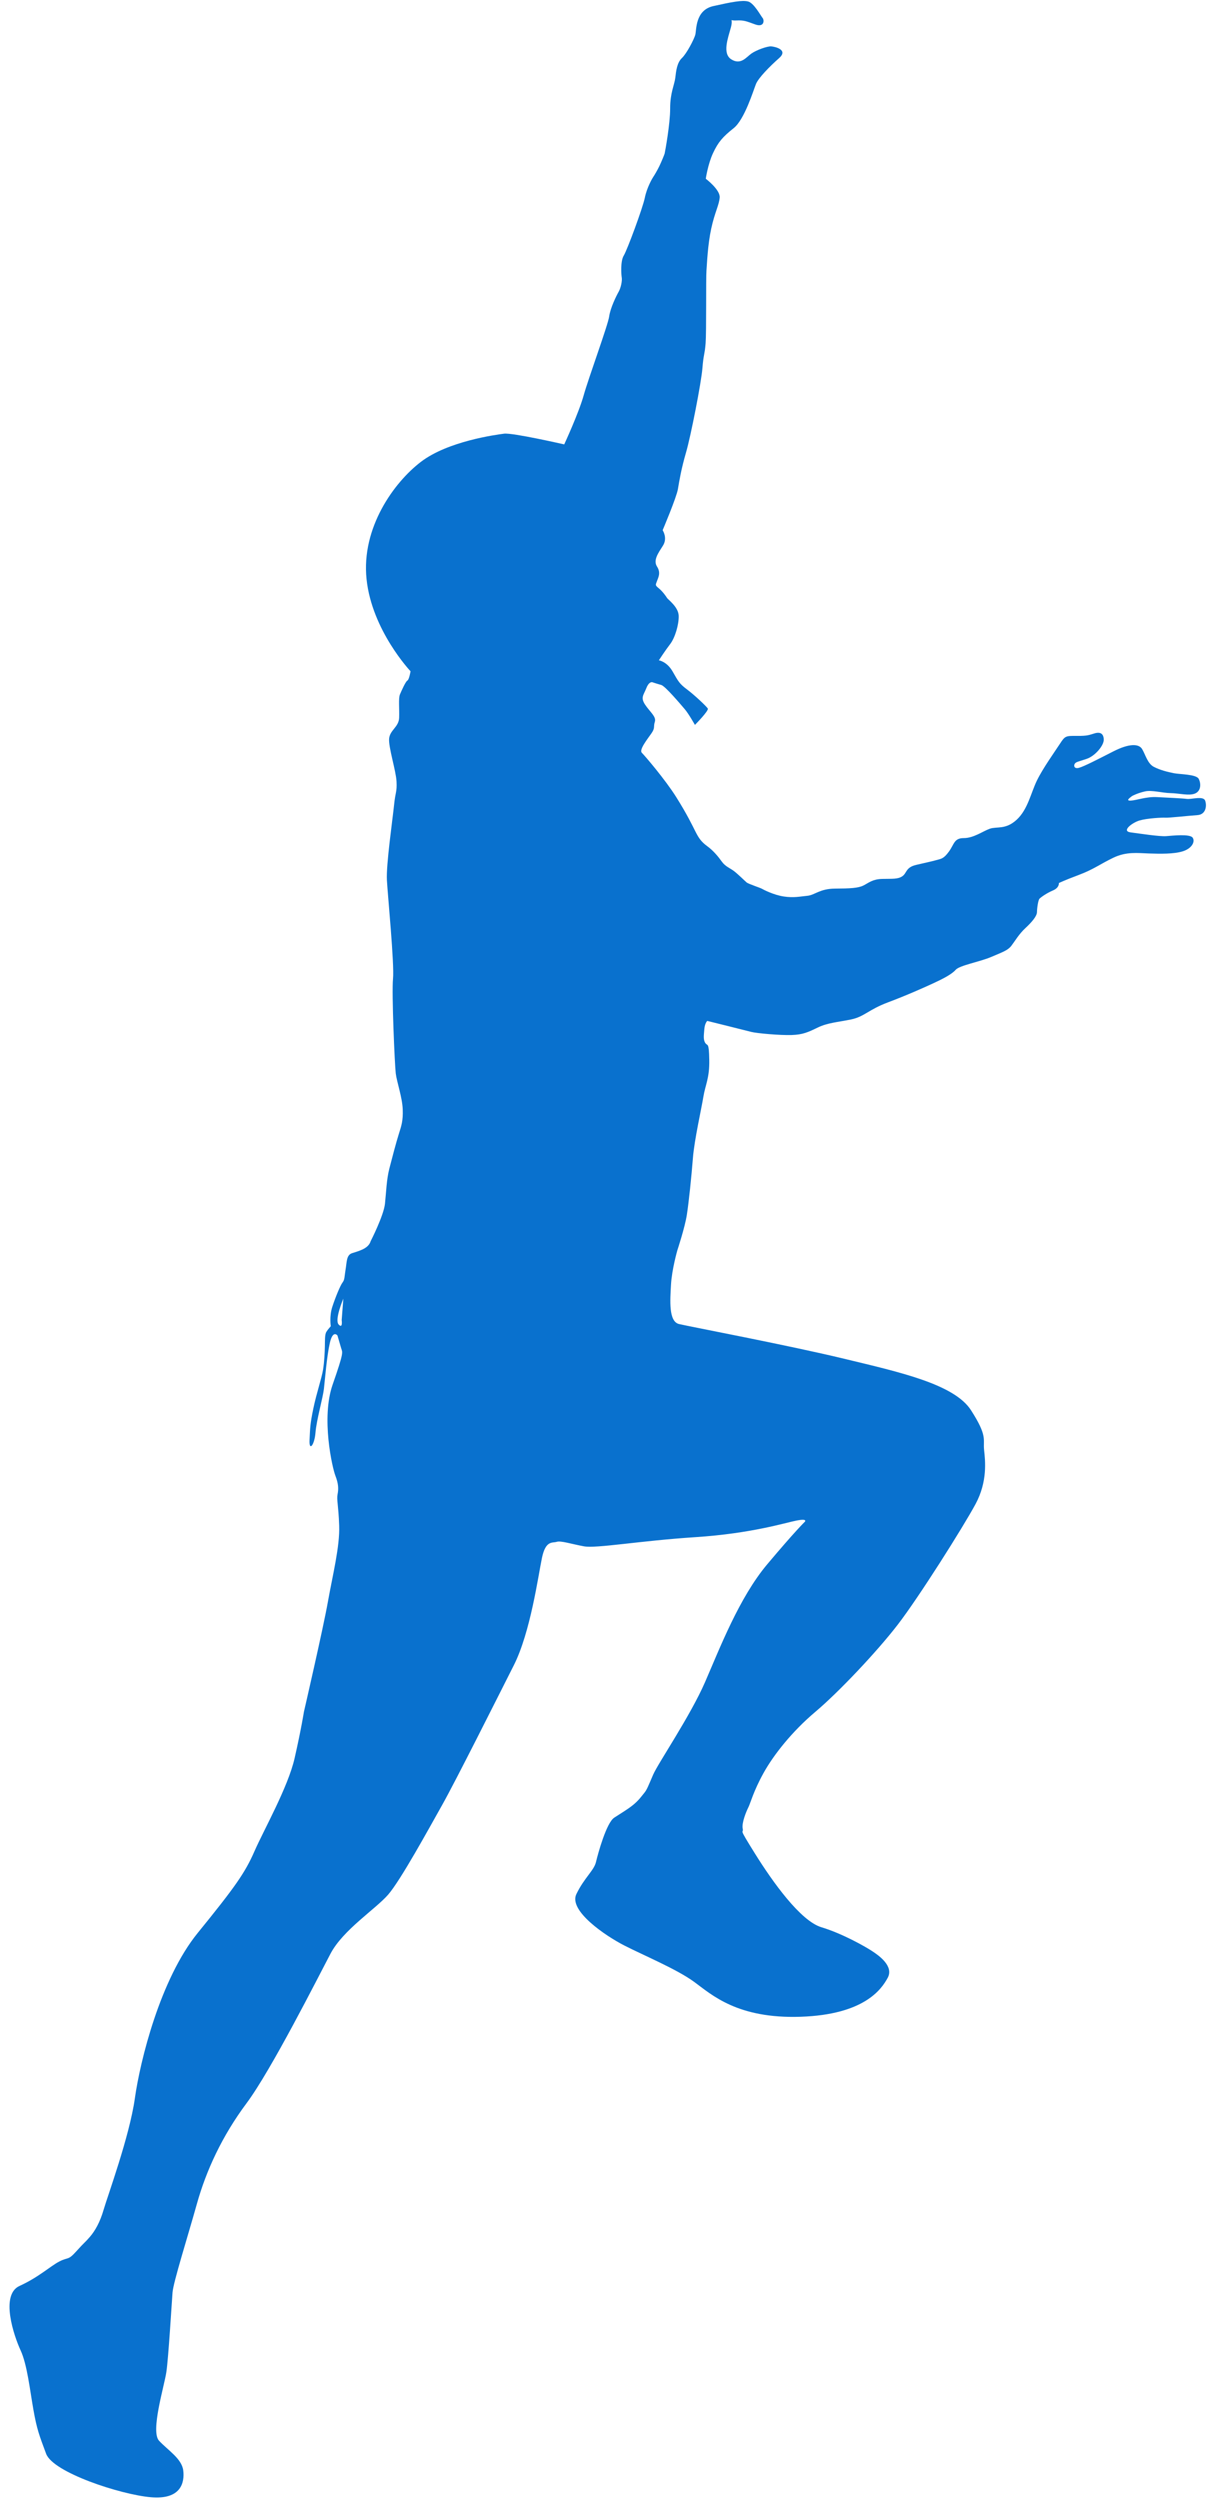 <?xml version="1.0" encoding="UTF-8" standalone="no"?><svg xmlns="http://www.w3.org/2000/svg" xmlns:xlink="http://www.w3.org/1999/xlink" fill="#0971ce" height="3885" preserveAspectRatio="xMidYMid meet" version="1" viewBox="-14.8 -1.5 1877.2 3885.0" width="1877.2" zoomAndPan="magnify"><g id="change1_1"><path d="M 17.176 3650.848 C 27.469 3673.07 31.719 3712.59 37.172 3743.32 C 42.625 3774.055 46.133 3782.688 56.941 3811.742 C 67.754 3840.801 172.215 3875.035 219.641 3879.238 C 267.062 3883.438 272.441 3856.16 270.219 3837.699 C 267.992 3819.238 246.023 3806.035 232.531 3791.402 C 219.035 3776.77 240.656 3706.859 243.949 3684.645 C 247.242 3662.434 252.293 3577.129 253.543 3561.023 C 254.793 3544.922 276.938 3475.055 291.395 3423.398 C 305.859 3371.746 330.387 3318.258 368.711 3266.887 C 407.043 3215.516 479.633 3071.703 499.238 3034.555 C 518.84 2997.406 569.41 2965.281 588.926 2942.754 C 608.438 2920.234 652.285 2840.027 672.887 2803.48 C 693.492 2766.934 758.391 2637.68 784.316 2586.391 C 810.246 2535.105 822.293 2447.203 828.102 2419.438 C 833.914 2391.668 844.5 2396.672 850.938 2394.562 C 857.371 2392.449 873.668 2397.891 893.246 2401.5 C 912.824 2405.109 979.078 2393.008 1066.789 2387.273 C 1154.5 2381.539 1207.012 2364.715 1224.516 2361.371 C 1242.02 2358.023 1236.902 2363.375 1236.902 2363.375 C 1236.902 2363.375 1222.23 2377.391 1178.48 2429.387 C 1134.73 2481.383 1104.59 2560.035 1081.703 2612.602 C 1058.809 2665.172 1008.695 2738.617 1001.047 2756.312 C 993.406 2774.012 991.402 2779.602 987.363 2784.516 C 983.324 2789.43 978.605 2796.375 969.691 2803.523 C 960.777 2810.668 952.582 2815.258 940.469 2823.199 C 928.355 2831.145 915.258 2878.727 912.129 2892.07 C 909.004 2905.41 894.055 2916.27 881.609 2941.957 C 869.168 2967.641 926.238 3006.555 956.398 3021.957 C 986.555 3037.363 1037.684 3058.574 1064.883 3078.453 C 1092.078 3098.328 1132.012 3135.918 1230.508 3132.586 C 1329.004 3129.258 1356.082 3090.078 1365.844 3072.023 C 1375.605 3053.973 1352.32 3037.531 1341.379 3030.414 C 1330.434 3023.289 1295.406 3003.328 1262.727 2993.48 C 1230.047 2983.629 1186.695 2922.781 1159.273 2878.848 C 1131.855 2834.918 1142.234 2849.312 1140.324 2840.281 C 1138.41 2831.25 1146.094 2813.031 1149.176 2807 C 1152.254 2800.969 1156.824 2782.512 1172.625 2753.953 C 1188.43 2725.395 1217.387 2688.973 1253.164 2658.832 C 1288.949 2628.684 1348.125 2566.391 1381.238 2523.504 C 1414.352 2480.613 1483.473 2371.016 1502.398 2335.906 C 1521.32 2300.793 1517.547 2268.625 1515.719 2251.766 C 1513.895 2234.902 1521.527 2230.789 1495.426 2190.098 C 1469.32 2149.402 1384.023 2130.766 1297.852 2109.965 C 1211.68 2089.172 1057.703 2059.977 1041.281 2056.094 C 1024.859 2052.207 1027.441 2018.965 1028.777 1995.027 C 1030.109 1971.094 1038.68 1941.453 1038.68 1941.453 C 1038.68 1941.453 1050.293 1906.297 1053.383 1886.684 C 1056.473 1867.062 1060.695 1826.109 1062.875 1798.062 C 1065.051 1770.016 1076.133 1721.492 1079.141 1702.914 C 1082.152 1684.336 1088.809 1674.273 1088.289 1645.625 C 1087.77 1616.973 1085.605 1624.641 1082.105 1619.277 C 1078.602 1613.914 1079.922 1606.961 1080.637 1597.762 C 1081.352 1588.559 1085.156 1585.023 1085.156 1585.023 C 1085.156 1585.023 1145.141 1599.871 1153.59 1602.094 C 1162.039 1604.316 1198.629 1607.547 1216.309 1606.961 C 1233.988 1606.375 1241.727 1602.664 1257.195 1595.242 C 1272.664 1587.82 1288.004 1587.051 1308.719 1582.781 C 1329.43 1578.508 1335.758 1567.633 1366.031 1556.266 C 1396.305 1544.898 1421.488 1533.527 1436.117 1526.828 C 1450.75 1520.125 1465.438 1512.645 1471.465 1505.664 C 1477.492 1498.68 1508.875 1493.277 1526.711 1485.66 C 1544.543 1478.02 1552.578 1475.523 1558.25 1468.121 C 1563.918 1460.719 1569.828 1450.195 1579.965 1440.793 C 1590.098 1431.395 1597.863 1422.207 1597.961 1415.945 C 1598.055 1409.66 1599.801 1397.262 1601.93 1395.07 C 1604.059 1392.883 1612.785 1386.527 1622.918 1382.219 C 1633.047 1377.91 1632.035 1370.77 1632.035 1370.77 C 1632.035 1370.77 1639.379 1367.031 1662.789 1358.25 C 1686.199 1349.492 1696.246 1341.254 1716.602 1331.473 C 1736.957 1321.691 1754.395 1324.215 1771.988 1324.809 C 1789.578 1325.379 1810.703 1325.855 1824.762 1321.453 C 1838.82 1317.051 1844.344 1306.504 1840.121 1300.293 C 1835.898 1294.105 1809.016 1297.102 1798.766 1297.891 C 1788.516 1298.652 1758.309 1293.961 1743.57 1292.035 C 1728.824 1290.105 1745.914 1276.918 1757.547 1273.516 C 1769.176 1270.113 1792.793 1268.805 1797.855 1269.207 C 1802.922 1269.59 1834.148 1266.137 1847.547 1265.207 C 1860.945 1264.305 1862.418 1250.309 1859.488 1242.621 C 1856.559 1234.957 1838.062 1240.98 1831.082 1240.027 C 1824.098 1239.098 1801.445 1238.121 1784.66 1237.219 C 1767.883 1236.312 1752.922 1242.191 1743.871 1242.668 C 1734.82 1243.145 1743.484 1237.551 1745.164 1236.098 C 1746.84 1234.672 1755.777 1230.648 1766.148 1228.34 C 1776.52 1226.008 1792.605 1230.77 1805.914 1231.031 C 1819.219 1231.266 1834.559 1235.598 1843.879 1231.625 C 1853.203 1227.648 1853.301 1216.273 1849.559 1208.941 C 1845.824 1201.586 1820.316 1201.969 1810.668 1200.039 C 1801.023 1198.113 1789.488 1195.254 1779.688 1190.188 C 1769.891 1185.117 1766.664 1171.145 1761.461 1162.527 C 1756.246 1153.887 1740.965 1153.863 1716.891 1166.121 C 1692.82 1178.355 1671.176 1189.613 1663.172 1191.734 C 1655.172 1193.852 1654.871 1187.566 1657.035 1184.973 C 1659.195 1182.402 1661.949 1182.234 1675.23 1177.785 C 1688.508 1173.309 1701.914 1157.102 1701.828 1148.105 C 1701.746 1139.082 1696.922 1135.559 1688.113 1138.012 C 1679.301 1140.465 1677.59 1142.297 1659.969 1142.105 C 1642.352 1141.914 1641.539 1142.25 1633.531 1154.555 C 1625.52 1166.859 1607.074 1192.469 1597.738 1211.727 C 1588.41 1231.004 1583.684 1256.496 1566.383 1272.398 C 1549.082 1288.297 1535.418 1282.535 1524.535 1286.391 C 1513.656 1290.25 1499.504 1300.91 1484.223 1300.91 C 1468.934 1300.887 1469.379 1310.336 1461.039 1321.832 C 1452.703 1333.328 1448.805 1333.043 1441.195 1335.188 C 1433.578 1337.328 1426.414 1338.734 1410.051 1342.566 C 1393.688 1346.398 1395.746 1355.18 1388.703 1360.105 C 1381.656 1365.059 1372.727 1363.961 1357.414 1364.344 C 1342.102 1364.723 1336.16 1370.531 1328.008 1374.602 C 1319.852 1378.672 1307.266 1379.266 1283.742 1379.41 C 1260.215 1379.527 1252.387 1389.5 1240.941 1390.574 C 1229.492 1391.645 1219.898 1394.047 1204.02 1391.645 C 1188.137 1389.215 1172.32 1380.934 1170.074 1379.602 C 1167.824 1378.242 1149.102 1372.078 1146.523 1369.938 C 1143.949 1367.77 1132.301 1356.273 1126.367 1351.895 C 1120.438 1347.516 1113.188 1344.992 1107.887 1337.543 C 1102.586 1330.07 1094.715 1320.453 1085.07 1313.43 C 1075.426 1306.41 1071.594 1300.223 1066.836 1290.844 C 1062.074 1281.465 1053.996 1264.375 1036.902 1237.195 C 1019.809 1209.988 988.188 1173.047 983.457 1168.383 C 978.723 1163.695 992.16 1147.105 998.34 1138.18 C 1004.523 1129.254 1001.074 1128.207 1003.656 1120.16 C 1006.238 1112.141 995.848 1104.664 988.48 1093.527 C 981.117 1082.363 986.094 1078.84 990.477 1067.797 C 994.859 1056.777 999.805 1058.727 999.805 1058.727 C 999.805 1058.727 1007.441 1061.273 1013.586 1062.941 C 1019.73 1064.582 1044.133 1093.527 1050.238 1100.668 C 1056.348 1107.809 1065.988 1125.016 1065.988 1125.016 C 1065.988 1125.016 1088.086 1102.809 1085.996 1099.523 C 1083.898 1096.215 1066.02 1079.148 1053.797 1069.988 C 1041.578 1060.801 1040.262 1057.562 1031.281 1041.973 C 1022.301 1026.383 1009.895 1024.645 1009.895 1024.645 C 1009.895 1024.645 1020.125 1008.957 1027.535 999.344 C 1034.941 989.75 1041.246 969.066 1040.746 955.309 C 1040.25 941.551 1023.895 930.102 1022.52 927.629 C 1021.141 925.176 1015.48 917.297 1009.582 912.539 C 1003.68 907.754 1004.883 907.445 1006.891 901.73 C 1008.906 896.02 1013.375 888.902 1007.086 879.023 C 1000.801 869.125 1008.688 858.363 1016.281 846.418 C 1023.871 834.469 1015.785 822.473 1015.785 822.473 C 1015.785 822.473 1037.367 771.633 1039.566 758.469 C 1041.758 745.328 1044.742 727.145 1052.219 701.465 C 1059.699 675.781 1075.969 592.402 1077.664 570.578 C 1079.355 548.75 1081.211 550.082 1082.602 532.16 C 1083.992 514.238 1083.031 430.695 1083.938 419.008 C 1084.844 407.32 1085.855 379.188 1091.352 353.742 C 1096.855 328.297 1103.578 317.445 1104.516 305.379 C 1105.449 293.309 1082.867 276.27 1082.867 276.27 C 1082.867 276.27 1086.207 253.395 1094.191 236.375 C 1102.176 219.383 1109.074 211.289 1126.191 197.723 C 1143.312 184.156 1157.043 138.574 1160.914 129.078 C 1164.785 119.582 1182.238 101.73 1196.961 88.781 C 1211.684 75.809 1190.5 71.023 1184.656 70.574 C 1178.812 70.121 1161.488 76.215 1153.605 81.879 C 1145.715 87.543 1137.316 99.824 1122.73 90.852 C 1108.141 81.879 1117.477 57.531 1121.863 41.414 C 1126.25 25.277 1117.586 30.871 1130.172 30.301 C 1142.762 29.703 1145.754 31.516 1159.867 36.512 C 1173.977 41.535 1174.105 29.777 1171.23 26.422 C 1168.355 23.062 1157.762 3.047 1148.535 0.762 C 1139.305 -1.523 1123.391 1.547 1094.676 7.949 C 1065.965 14.328 1068.637 45.508 1066.508 52.793 C 1064.371 60.074 1053.297 81.547 1045.684 88.781 C 1038.066 96.039 1036.68 108.871 1035.473 119.344 C 1034.266 129.84 1027.367 143.027 1027.469 166.945 C 1027.574 190.844 1019.422 235.281 1018.879 237.211 C 1018.34 239.113 1013.984 249.754 1010.719 256.559 C 1007.445 263.367 1002.496 271.602 1001.176 273.461 C 999.855 275.316 991.273 289.93 988.086 305.758 C 984.898 321.562 960.613 387.09 955.293 395.707 C 949.98 404.297 951.387 425.172 952.191 429.934 C 952.996 434.715 950.98 445.523 947.352 451.902 C 943.719 458.281 934.418 477.156 932.613 490.34 C 930.805 503.527 900.512 585.836 892.91 613.062 C 885.309 640.293 862.711 689.109 862.711 689.109 C 862.711 689.109 782.23 670.711 769.164 672.449 C 756.098 674.164 682.039 684.09 639.973 716.102 C 597.902 748.113 546.973 818.617 555.277 898.422 C 563.586 978.23 623.719 1041.688 623.719 1041.688 C 623.719 1041.688 621.531 1054.73 618.812 1056.086 C 616.094 1057.441 609.773 1071.582 607.211 1077.652 C 604.648 1083.719 606.516 1100.07 605.949 1114.113 C 605.379 1128.184 591.949 1132.895 590.422 1145.844 C 588.895 1158.793 601.137 1196.301 601.926 1213.105 C 602.715 1229.887 600.234 1228.125 598.023 1249.906 C 595.812 1271.66 585.613 1342.469 586.918 1366.082 C 588.223 1389.691 598.695 1497.109 596.441 1519.406 C 594.191 1541.699 599.109 1653.383 600.699 1666.57 C 602.289 1679.758 610.859 1703.938 611.531 1722.277 C 612.195 1740.617 609.555 1747.727 605.391 1760.992 C 601.223 1774.254 595.293 1796.785 590.809 1814.203 C 586.32 1831.625 585.91 1850.402 583.938 1869.062 C 581.969 1887.719 561.645 1927.383 561.645 1927.383 C 558.082 1939.652 541.094 1943.074 532.504 1946.062 C 523.91 1949.055 524.66 1959.562 522.734 1970.914 C 520.809 1982.258 521.484 1987.012 518.008 1991.445 C 514.527 1995.879 506.801 2014.613 501.996 2029.395 C 497.195 2044.176 499.66 2059.52 499.66 2059.52 C 499.66 2059.52 495.102 2064.391 492.699 2068.383 C 490.301 2072.379 490.613 2081.812 490.449 2090.68 C 490.277 2099.551 489.672 2114.137 487.625 2127.043 C 485.582 2139.945 477.492 2163.352 472.48 2187.523 C 467.473 2211.695 467.547 2217.449 466.617 2236.188 C 465.684 2254.926 474.359 2244.105 475.852 2224.887 C 477.344 2205.668 487.355 2170.91 488.965 2156.926 C 490.574 2142.945 493.395 2106.586 498.164 2085.531 C 502.934 2064.477 510.039 2073.914 510.039 2073.914 C 510.039 2073.914 513.746 2086.738 515.816 2093.695 C 517.891 2100.648 520.691 2098.254 502.555 2150.145 C 484.418 2202.035 501.949 2279.164 506.734 2291.555 C 511.523 2303.949 511.957 2311.82 510.23 2320.57 C 508.508 2329.316 511.578 2336.871 512.715 2369.359 C 513.852 2401.844 502.594 2445.91 495.176 2487.656 C 487.754 2529.406 457.855 2658.77 457.855 2658.77 C 457.855 2658.77 453.68 2685.621 443.383 2730.805 C 433.086 2775.988 395.559 2842.051 380.953 2875.406 C 366.344 2908.762 351.066 2930.566 292.719 3002.332 C 234.375 3074.094 203.082 3201.254 194.891 3259.668 C 186.699 3318.078 152.234 3412.074 146.504 3432.012 C 140.777 3451.945 132.938 3465.445 124.898 3474.75 C 116.863 3484.055 116.984 3482.496 103.828 3497.152 C 90.668 3511.805 91.676 3505.613 77.523 3512.879 C 63.375 3520.141 45.863 3537.07 15.527 3550.914 C -14.812 3564.758 6.879 3628.625 17.176 3650.848 Z M 511.887 2056.812 C 505.137 2049.492 519.188 2016.621 519.188 2016.621 L 516.609 2049.863 C 516.609 2049.863 518.637 2064.129 511.887 2056.812" fill="inherit"/></g></svg>